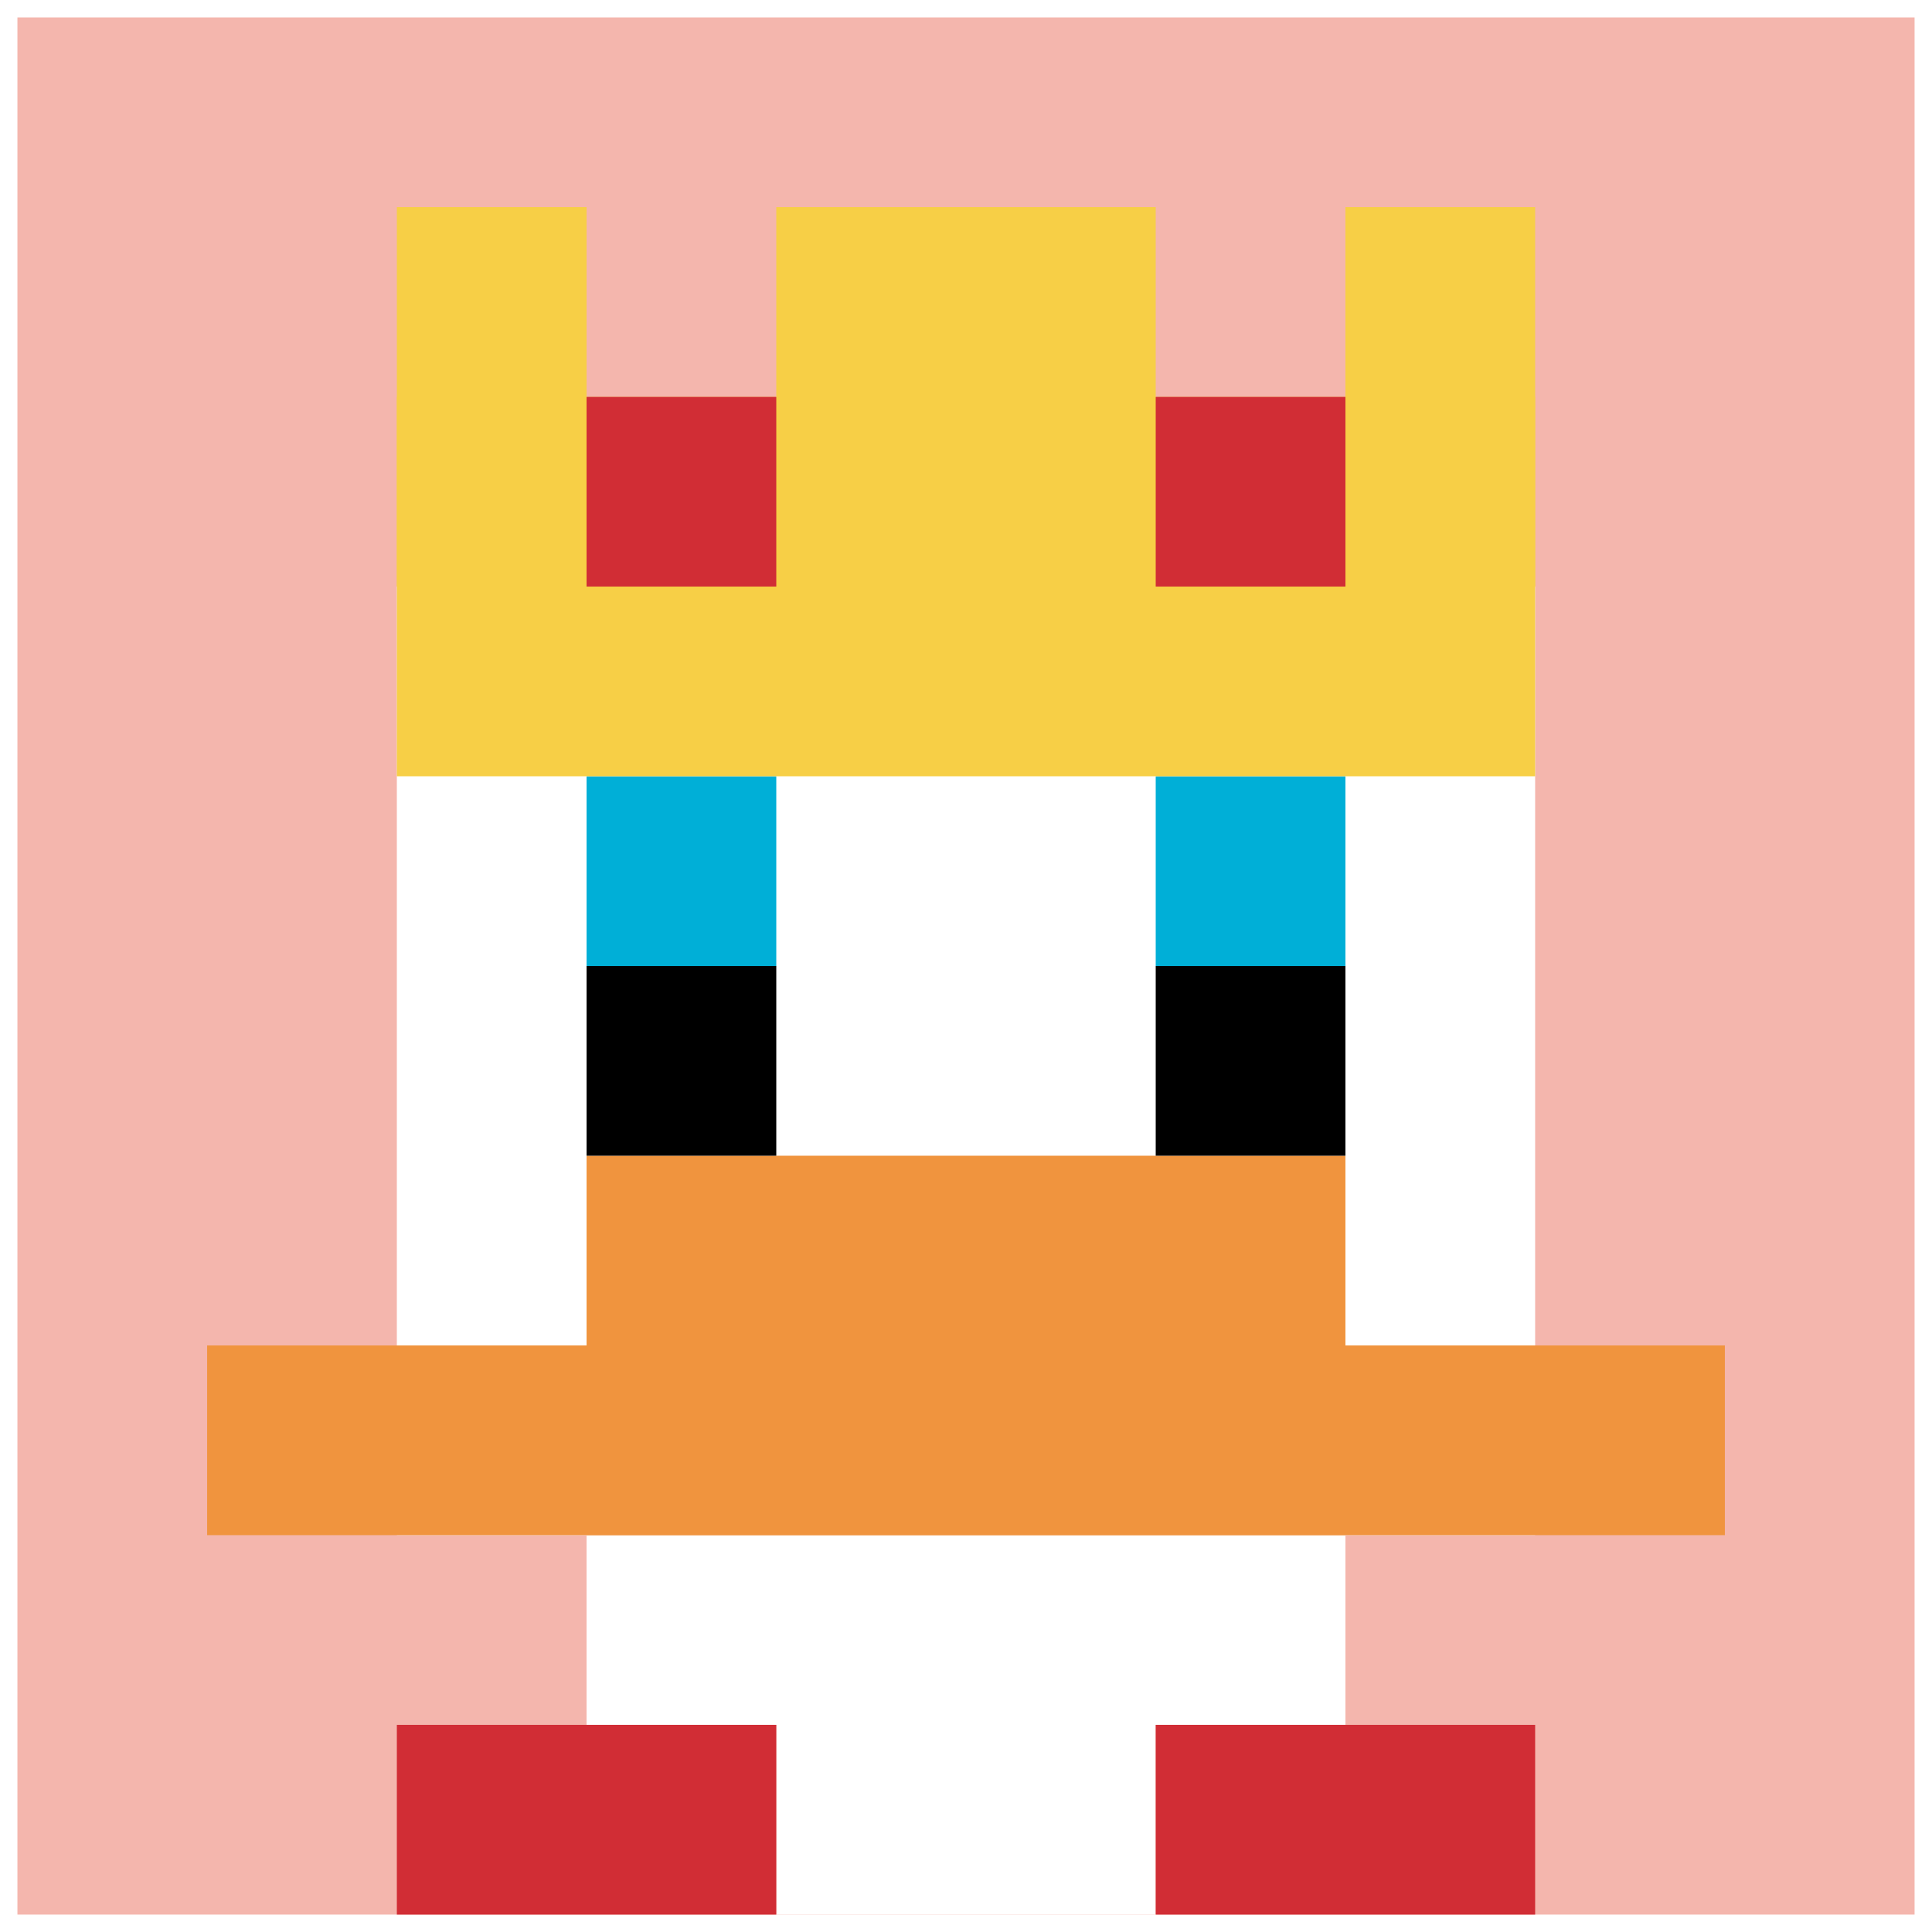<svg xmlns="http://www.w3.org/2000/svg" version="1.1" width="887" height="887"><title>'goose-pfp-589008' by Dmitri Cherniak</title><desc>seed=589008
backgroundColor=#ffffff
padding=18
innerPadding=8
timeout=1800
dimension=1
border=false
Save=function(){return n.handleSave()}
frame=1

Rendered at Wed Oct 04 2023 09:36:14 GMT+0800 (中国标准时间)
Generated in &lt;1ms
</desc><defs></defs><rect width="100%" height="100%" fill="#ffffff"></rect><g><g id="0-0"><rect x="8" y="8" height="871" width="871" fill="#F4B6AD"></rect><g><rect id="8-8-3-2-4-7" x="269.3" y="182.2" width="348.4" height="609.7" fill="#ffffff"></rect><rect id="8-8-2-3-6-5" x="182.2" y="269.3" width="522.6" height="435.5" fill="#ffffff"></rect><rect id="8-8-4-8-2-2" x="356.4" y="704.8" width="174.2" height="174.2" fill="#ffffff"></rect><rect id="8-8-1-7-8-1" x="95.1" y="617.7" width="696.8" height="87.1" fill="#F0943E"></rect><rect id="8-8-3-6-4-2" x="269.3" y="530.6" width="348.4" height="174.2" fill="#F0943E"></rect><rect id="8-8-3-4-1-1" x="269.3" y="356.4" width="87.1" height="87.1" fill="#00AFD7"></rect><rect id="8-8-6-4-1-1" x="530.6" y="356.4" width="87.1" height="87.1" fill="#00AFD7"></rect><rect id="8-8-3-5-1-1" x="269.3" y="443.5" width="87.1" height="87.1" fill="#000000"></rect><rect id="8-8-6-5-1-1" x="530.6" y="443.5" width="87.1" height="87.1" fill="#000000"></rect><rect id="8-8-2-1-1-2" x="182.2" y="95.1" width="87.1" height="174.2" fill="#F7CF46"></rect><rect id="8-8-4-1-2-2" x="356.4" y="95.1" width="174.2" height="174.2" fill="#F7CF46"></rect><rect id="8-8-7-1-1-2" x="617.7" y="95.1" width="87.1" height="174.2" fill="#F7CF46"></rect><rect id="8-8-2-2-6-2" x="182.2" y="182.2" width="522.6" height="174.2" fill="#F7CF46"></rect><rect id="8-8-3-2-1-1" x="269.3" y="182.2" width="87.1" height="87.1" fill="#D12D35"></rect><rect id="8-8-6-2-1-1" x="530.6" y="182.2" width="87.1" height="87.1" fill="#D12D35"></rect><rect id="8-8-2-9-2-1" x="182.2" y="791.9" width="174.2" height="87.1" fill="#D12D35"></rect><rect id="8-8-6-9-2-1" x="530.6" y="791.9" width="174.2" height="87.1" fill="#D12D35"></rect></g><rect x="8" y="8" stroke="white" stroke-width="0" height="871" width="871" fill="none"></rect></g></g></svg>